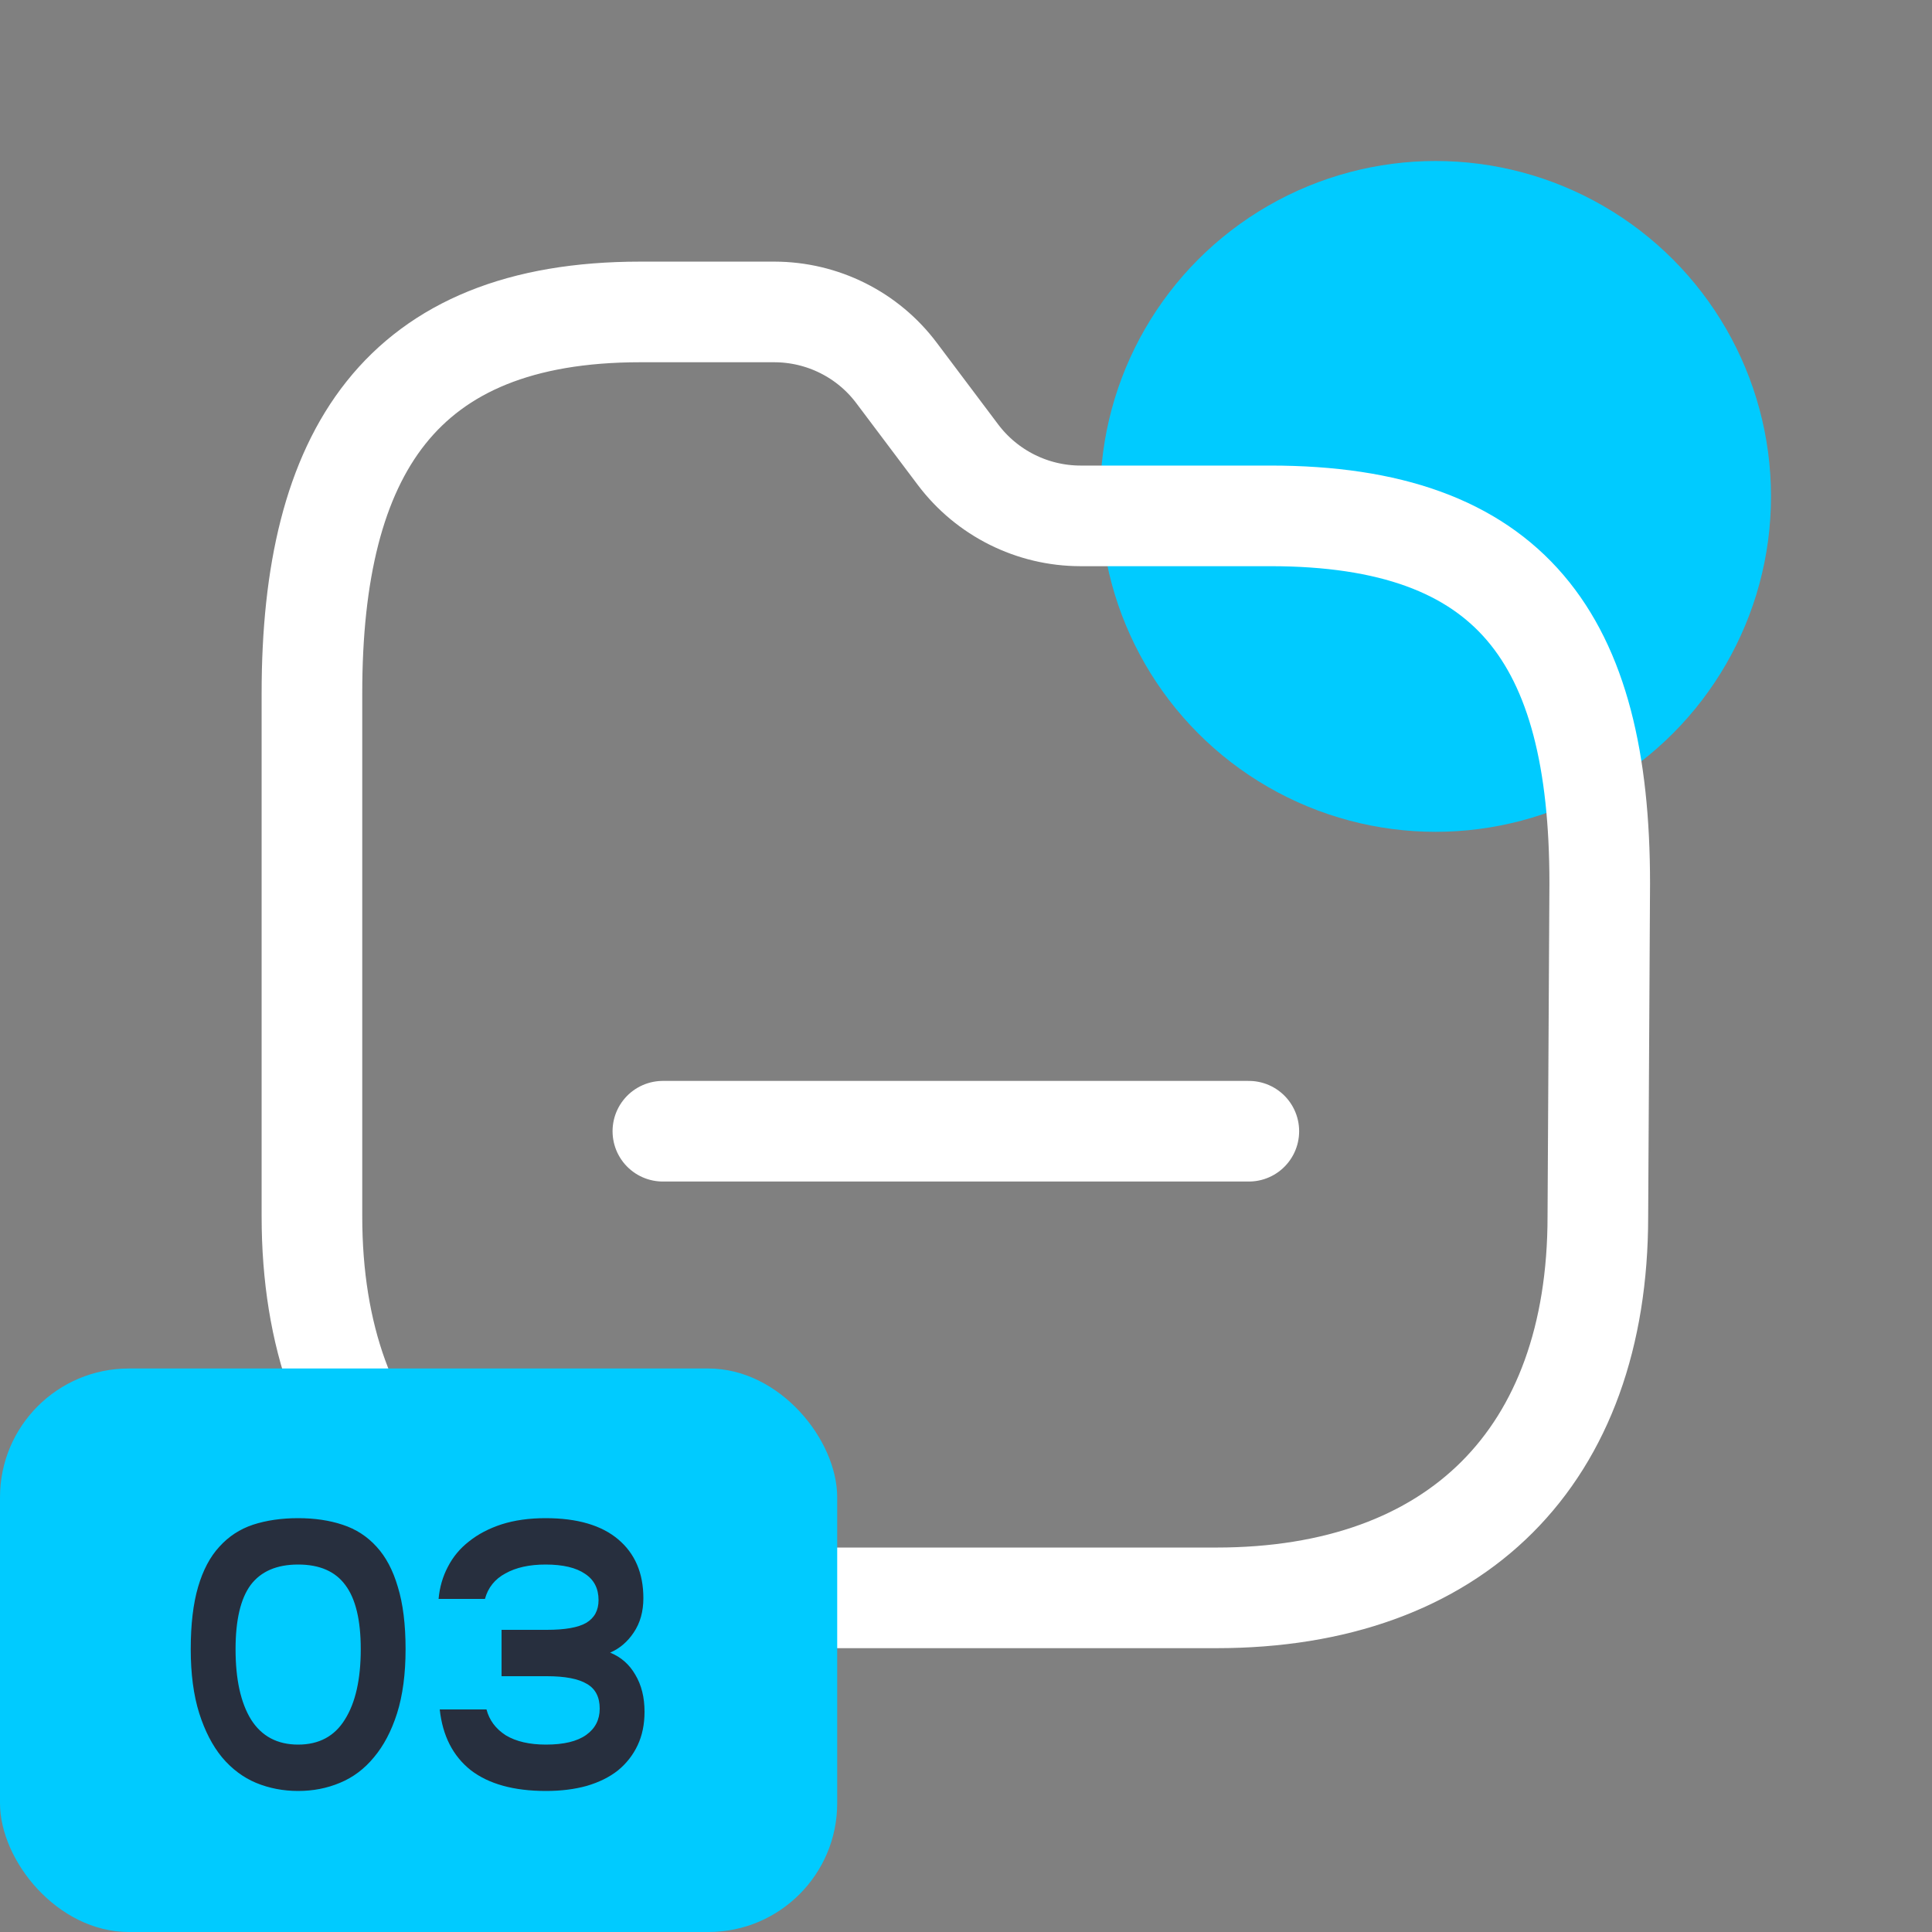 <?xml version="1.0" encoding="UTF-8"?> <svg xmlns="http://www.w3.org/2000/svg" width="120" height="120" viewBox="0 0 120 120" fill="none"><rect x="0" y="0" width="120" height="120" fill="#808080" stroke="none"/><circle cx="89.167" cy="30.833" r="20.833" fill="#00CBFF"></circle><path fill-rule="evenodd" clip-rule="evenodd" d="M99.246 75.55C99.246 90.458 90.458 99.246 75.55 99.246H43.125C28.179 99.246 19.375 90.458 19.375 75.55V43.05C19.375 28.163 24.85 19.375 39.763 19.375H48.096C51.087 19.379 53.904 20.783 55.696 23.179L59.5 28.238C61.3 30.629 64.117 32.038 67.108 32.042H78.9C93.846 32.042 99.362 39.65 99.362 54.862L99.246 75.55Z" stroke="white" stroke-width="6.25" stroke-linecap="round" stroke-linejoin="round"></path><path d="M41.172 70.262H77.567" stroke="white" stroke-width="6.25" stroke-linecap="round" stroke-linejoin="round"></path><rect y="85" width="52" height="35" rx="8" fill="#00CBFF"></rect><path d="M25.191 102.432C25.191 103.968 25.015 105.296 24.663 106.416C24.311 107.52 23.831 108.432 23.223 109.152C22.631 109.872 21.927 110.4 21.111 110.736C20.311 111.072 19.447 111.24 18.519 111.24C17.591 111.24 16.719 111.072 15.903 110.736C15.103 110.4 14.399 109.872 13.791 109.152C13.199 108.432 12.727 107.52 12.375 106.416C12.023 105.296 11.847 103.968 11.847 102.432C11.847 100.896 11.999 99.608 12.303 98.568C12.607 97.528 13.047 96.696 13.623 96.072C14.199 95.432 14.895 94.976 15.711 94.704C16.543 94.432 17.479 94.296 18.519 94.296C19.543 94.296 20.463 94.432 21.279 94.704C22.111 94.976 22.815 95.432 23.391 96.072C23.967 96.696 24.407 97.528 24.711 98.568C25.031 99.608 25.191 100.896 25.191 102.432ZM18.519 108.36C19.815 108.36 20.783 107.84 21.423 106.8C22.079 105.76 22.407 104.304 22.407 102.432C22.407 100.624 22.087 99.296 21.447 98.448C20.823 97.6 19.847 97.176 18.519 97.176C17.191 97.176 16.207 97.6 15.567 98.448C14.943 99.296 14.631 100.624 14.631 102.432C14.631 104.304 14.951 105.76 15.591 106.8C16.247 107.84 17.223 108.36 18.519 108.36ZM31.153 101.232H33.961C35.097 101.232 35.913 101.088 36.409 100.8C36.921 100.496 37.177 100.024 37.177 99.384C37.177 98.664 36.897 98.12 36.337 97.752C35.777 97.368 34.961 97.176 33.889 97.176C32.881 97.176 32.049 97.36 31.393 97.728C30.737 98.08 30.313 98.608 30.121 99.312H27.241C27.305 98.592 27.497 97.928 27.817 97.32C28.137 96.696 28.577 96.168 29.137 95.736C29.697 95.288 30.369 94.936 31.153 94.68C31.953 94.424 32.865 94.296 33.889 94.296C35.857 94.296 37.361 94.736 38.401 95.616C39.441 96.496 39.961 97.712 39.961 99.264C39.961 100.096 39.761 100.808 39.361 101.4C38.977 101.976 38.489 102.392 37.897 102.648C38.569 102.92 39.089 103.376 39.457 104.016C39.841 104.656 40.033 105.424 40.033 106.32C40.033 107.104 39.889 107.8 39.601 108.408C39.313 109.016 38.905 109.536 38.377 109.968C37.849 110.384 37.201 110.704 36.433 110.928C35.681 111.136 34.841 111.24 33.913 111.24C31.913 111.24 30.353 110.808 29.233 109.944C28.129 109.064 27.489 107.808 27.313 106.176H30.217C30.393 106.848 30.793 107.384 31.417 107.784C32.057 108.168 32.889 108.36 33.913 108.36C35.017 108.36 35.849 108.16 36.409 107.76C36.969 107.36 37.249 106.816 37.249 106.128C37.249 105.408 36.985 104.896 36.457 104.592C35.929 104.272 35.097 104.112 33.961 104.112H31.153V101.232Z" fill="#272F3E"></path></svg> 